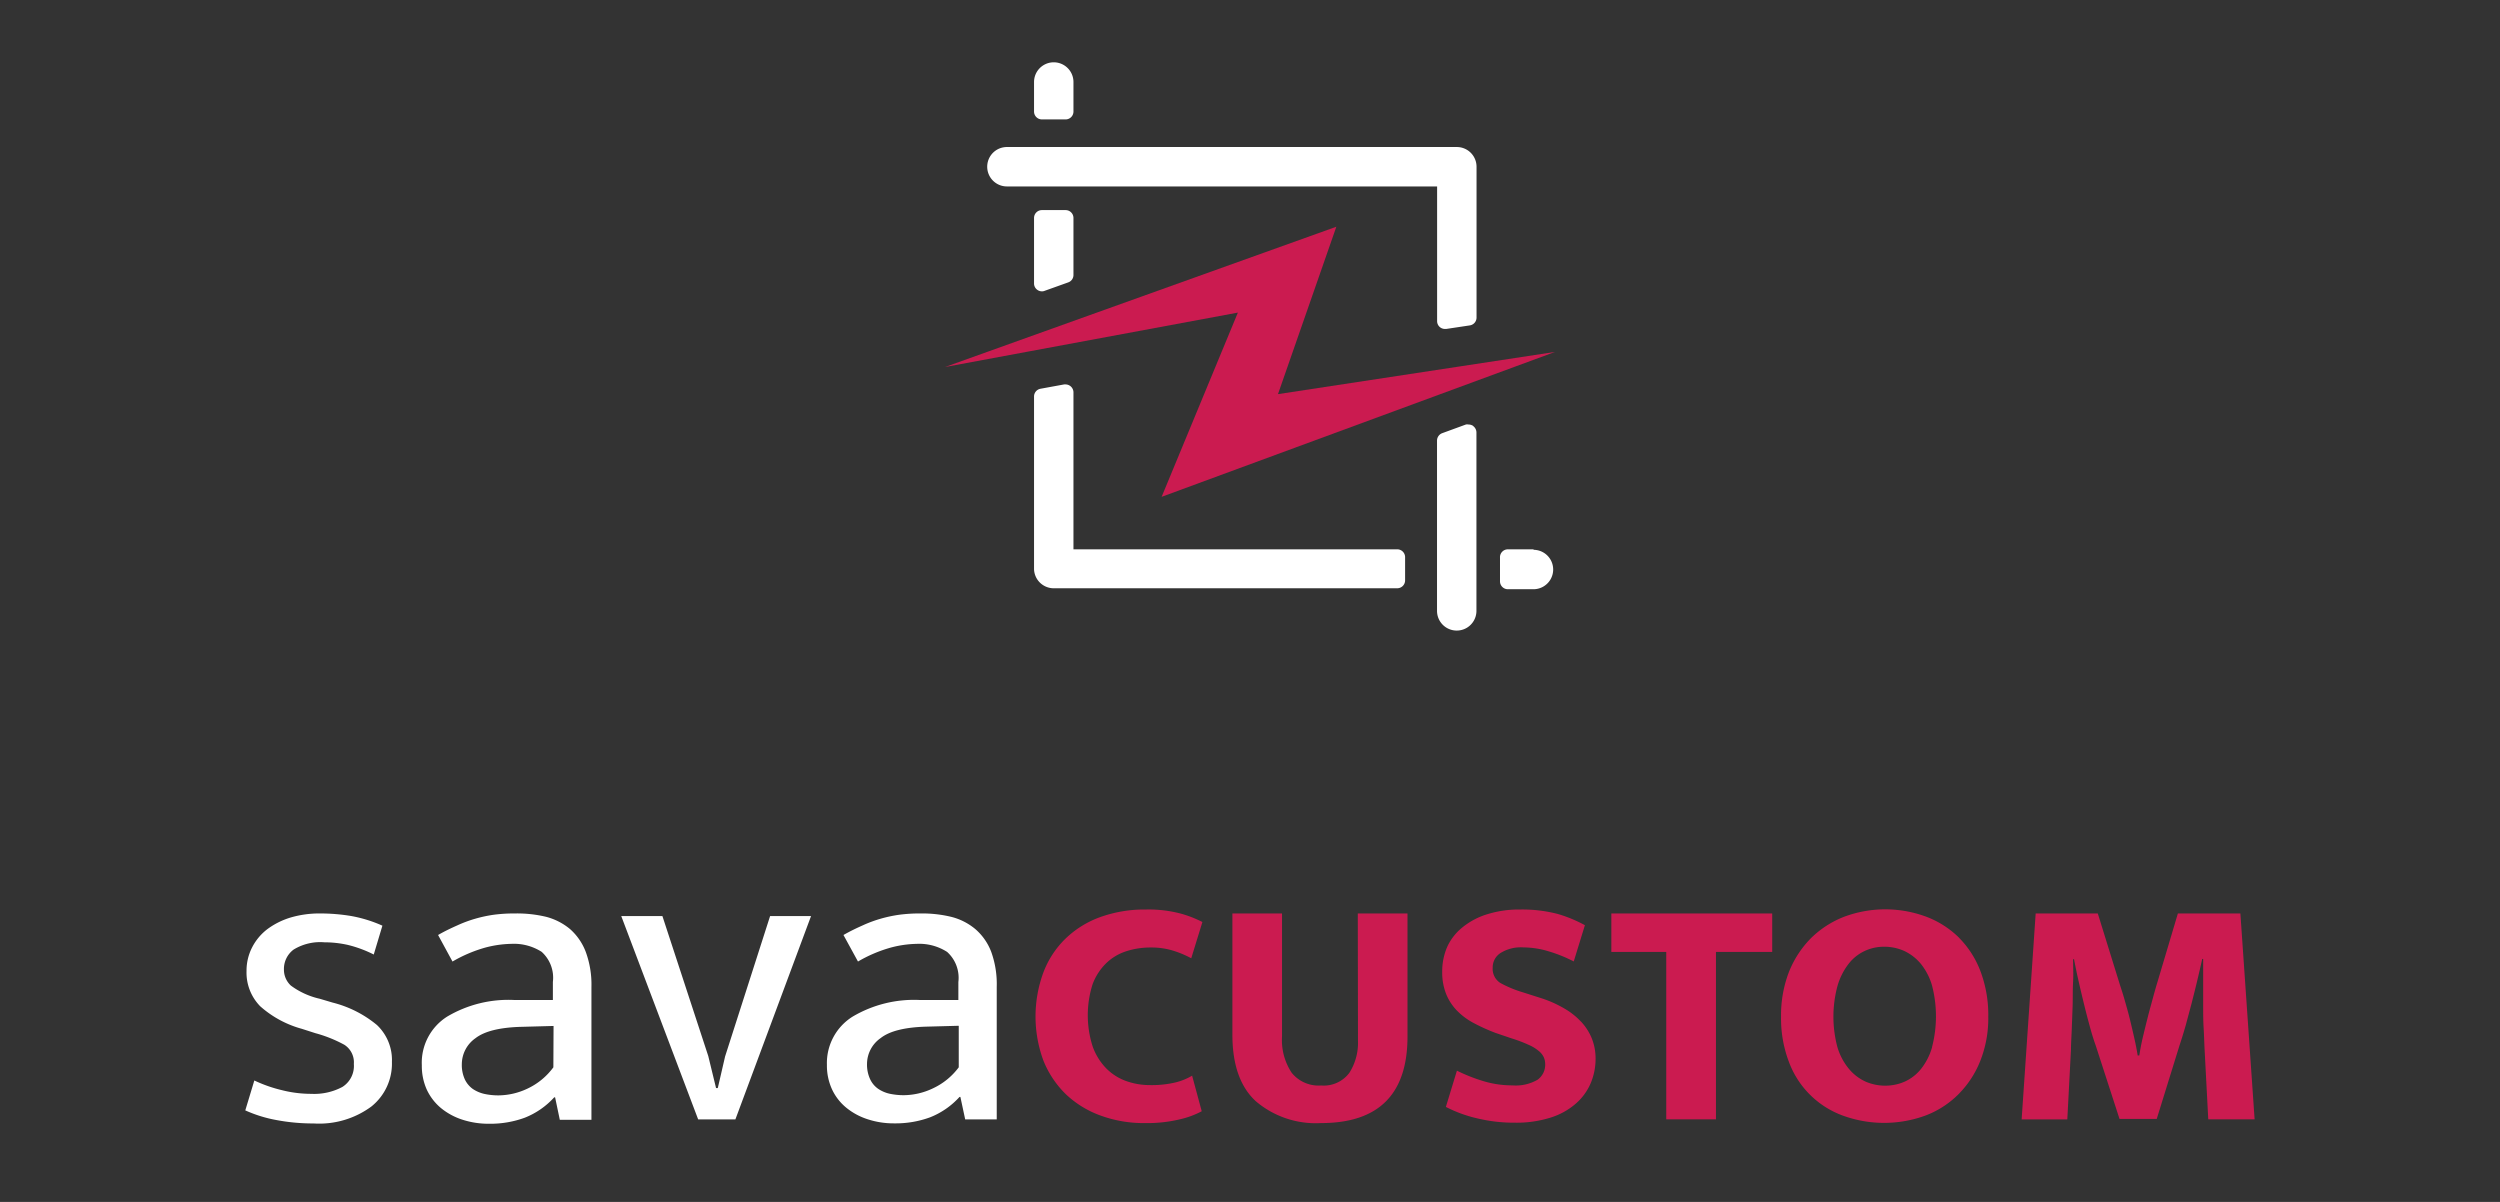 <?xml version="1.0" encoding="UTF-8"?> <svg xmlns="http://www.w3.org/2000/svg" id="Layer_2" data-name="Layer 2" viewBox="0 0 260 125"><rect x="0" y="0" width="260" height="125" fill="#333333" stroke="none"/><defs><style>.cls-1{fill:#fff;}.cls-2{fill:#cb1b50;}</style></defs><path class="cls-1" d="M145.36,57.13H111.64V40.8a.83.83,0,0,0-.82-.82l-.15,0-2.46.45a.82.82,0,0,0-.67.81V59.18a2.05,2.05,0,0,0,2,2h35.77a.82.82,0,0,0,.82-.82V58A.82.82,0,0,0,145.36,57.13Zm-37-44.71h2.46a.82.82,0,0,0,.82-.82V8.53a2.05,2.05,0,0,0-4.1,0V11.6A.82.82,0,0,0,108.36,12.42Zm0,17.88a.65.65,0,0,0,.27-.05l2.46-.88a.81.81,0,0,0,.55-.77V22.67a.82.82,0,0,0-.82-.82h-2.46a.82.82,0,0,0-.82.82v6.81a.81.81,0,0,0,.35.67A.8.8,0,0,0,108.36,30.3ZM159.5,57.13h-2.66A.82.82,0,0,0,156,58v2.46a.82.82,0,0,0,.82.82h2.66a2,2,0,1,0,0-4.1Zm-8-41.84H104.72a2,2,0,1,0,0,4.1h44.74v14a.81.81,0,0,0,.82.82h.13l2.46-.37a.82.82,0,0,0,.69-.81V17.34A2.05,2.05,0,0,0,151.51,15.29Zm1.7,29a.86.86,0,0,0-.47-.14.69.69,0,0,0-.28,0l-2.46.9a.83.83,0,0,0-.54.77V63.53a2.05,2.05,0,0,0,4.1,0V45A.84.84,0,0,0,153.21,44.31Z"></path><polygon class="cls-2" points="138.98 23.58 98.28 38.17 128.74 32.51 120.81 51.67 161.72 36.6 132.91 40.99 138.98 23.58"></polygon><path class="cls-1" d="M34.6,104.27l-1.35-.4a8,8,0,0,1-3-1.37,2.24,2.24,0,0,1-.72-1.65,2.51,2.51,0,0,1,1-2.09A5.29,5.29,0,0,1,33.74,98a11.17,11.17,0,0,1,2.43.27,12.53,12.53,0,0,1,2.7,1l.9-3a14,14,0,0,0-3.22-1A19.53,19.53,0,0,0,33.29,95a10.58,10.58,0,0,0-3.06.42,7.88,7.88,0,0,0-2.41,1.2,5.58,5.58,0,0,0-1.59,1.89,5.27,5.27,0,0,0-.59,2.47,5,5,0,0,0,1.42,3.67A10.79,10.79,0,0,0,31.4,107l1.4.45a13.87,13.87,0,0,1,3,1.2,2.16,2.16,0,0,1,1,2,2.58,2.58,0,0,1-1.19,2.39,6.22,6.22,0,0,1-3.22.72,12.48,12.48,0,0,1-3.1-.39,14.43,14.43,0,0,1-2.84-1l-.94,3.11a13.82,13.82,0,0,0,3.21,1,20.65,20.65,0,0,0,3.9.36,9.15,9.15,0,0,0,6-1.76,5.71,5.71,0,0,0,2.14-4.63,5,5,0,0,0-1.56-3.85A11.69,11.69,0,0,0,34.6,104.27Zm24.68-7.65a6.4,6.4,0,0,0-2.52-1.28A13,13,0,0,0,53.54,95a16.08,16.08,0,0,0-2.16.13,13.78,13.78,0,0,0-1.93.41,13.14,13.14,0,0,0-1.89.7c-.63.28-1.31.6-2,1L47.06,100a14.52,14.52,0,0,1,3.44-1.46,11.33,11.33,0,0,1,2.68-.38,5.37,5.37,0,0,1,3.15.83,3.62,3.62,0,0,1,1.17,3.13V104h-4a12.48,12.48,0,0,0-7,1.73,5.67,5.67,0,0,0-2.63,5.06,6,6,0,0,0,.51,2.52,5.54,5.54,0,0,0,1.47,1.92,6.8,6.8,0,0,0,2.22,1.21,8.78,8.78,0,0,0,2.82.43,10.35,10.35,0,0,0,3.69-.63,8.19,8.19,0,0,0,3.06-2.12h.09l.49,2.34h3.29V102.65A9.87,9.87,0,0,0,60.92,99,6,6,0,0,0,59.28,96.62ZM57.55,111a7.06,7.06,0,0,1-2.7,2.22,7.18,7.18,0,0,1-3,.7,6.88,6.88,0,0,1-1.46-.15,3.55,3.55,0,0,1-1.22-.52,2.58,2.58,0,0,1-.83-1,3.61,3.61,0,0,1-.31-1.59,3.31,3.31,0,0,1,1.41-2.68c.95-.74,2.55-1.13,4.8-1.19l3.33-.09Zm17.86-1.13-.76,3.29h-.18l-.81-3.33L68.89,95.27H64.61l8,21.15h3.87l7.87-21.15H80.09ZM103.09,99a5.88,5.88,0,0,0-1.65-2.37,6.27,6.27,0,0,0-2.52-1.28A12.85,12.85,0,0,0,95.71,95a16.08,16.08,0,0,0-2.16.13,13.92,13.92,0,0,0-1.94.41,13.14,13.14,0,0,0-1.89.7c-.63.28-1.3.6-2,1L89.23,100a14.35,14.35,0,0,1,3.44-1.46,11.26,11.26,0,0,1,2.68-.38A5.37,5.37,0,0,1,98.5,99a3.62,3.62,0,0,1,1.17,3.13V104h-4a12.54,12.54,0,0,0-7,1.73A5.69,5.69,0,0,0,86,110.75a5.89,5.89,0,0,0,.52,2.52A5.4,5.4,0,0,0,88,115.19a6.75,6.75,0,0,0,2.23,1.21,8.67,8.67,0,0,0,2.81.43,10.35,10.35,0,0,0,3.69-.63,8.19,8.19,0,0,0,3.06-2.12h.09l.5,2.34h3.28V102.65A9.89,9.89,0,0,0,103.09,99Zm-3.38,12A7.06,7.06,0,0,1,97,113.2a7.14,7.14,0,0,1-3,.7,7,7,0,0,1-1.47-.15,3.49,3.49,0,0,1-1.21-.52,2.5,2.5,0,0,1-.83-1,3.6,3.6,0,0,1-.32-1.59,3.29,3.29,0,0,1,1.42-2.68c.94-.74,2.54-1.13,4.79-1.19l3.33-.09Z"></path><path class="cls-2" d="M115.05,100.17a5.3,5.3,0,0,1,2.08-1.24,8.11,8.11,0,0,1,2.55-.39,7.65,7.65,0,0,1,2.36.34,10.4,10.4,0,0,1,1.85.78l1.16-3.77a11.79,11.79,0,0,0-2.23-.87,13.07,13.07,0,0,0-3.65-.43,13.58,13.58,0,0,0-4.78.8,10.15,10.15,0,0,0-3.6,2.25,9.66,9.66,0,0,0-2.28,3.5,13.25,13.25,0,0,0,0,9.15,10.13,10.13,0,0,0,2.33,3.5,10.31,10.31,0,0,0,3.6,2.22,13,13,0,0,0,4.63.79,14.6,14.6,0,0,0,3.72-.41,9.06,9.06,0,0,0,2.19-.82l-1-3.7a6.39,6.39,0,0,1-1.76.71,10.67,10.67,0,0,1-2.59.27,7.28,7.28,0,0,1-2.56-.44,5.53,5.53,0,0,1-2.06-1.34,6.24,6.24,0,0,1-1.38-2.26,10.65,10.65,0,0,1,0-6.45A5.93,5.93,0,0,1,115.05,100.17Zm26.18,8.06a5.81,5.81,0,0,1-.9,3.35,3.32,3.32,0,0,1-2.94,1.31,3.58,3.58,0,0,1-3.06-1.33,6.14,6.14,0,0,1-1-3.74V95h-5.16v12.62c0,3.12.82,5.44,2.46,6.93a9.62,9.62,0,0,0,6.75,2.25q9,0,9-9V95h-5.17Zm23.17-2a7.33,7.33,0,0,0-1.75-1.37,12,12,0,0,0-2.21-1l-2-.64a12,12,0,0,1-2.42-1,1.74,1.74,0,0,1-.78-1.58,1.77,1.77,0,0,1,.82-1.53,4,4,0,0,1,2.38-.58,9.16,9.16,0,0,1,2.56.39,15,15,0,0,1,2.67,1.07l1.16-3.77A14.29,14.29,0,0,0,162,95.05a14.69,14.69,0,0,0-3.88-.46,11.1,11.1,0,0,0-3.48.5,7.56,7.56,0,0,0-2.55,1.36,5.56,5.56,0,0,0-1.57,2,6.38,6.38,0,0,0-.53,2.59,6.08,6.08,0,0,0,.41,2.34,5.36,5.36,0,0,0,1.14,1.74,7,7,0,0,0,1.75,1.29,19.61,19.61,0,0,0,2.21,1l1.67.57a14.54,14.54,0,0,1,1.78.67,4.28,4.28,0,0,1,1.09.66,1.86,1.86,0,0,1,.53.68,1.82,1.82,0,0,1,.13.68,1.92,1.92,0,0,1-.79,1.62,4.51,4.51,0,0,1-2.61.59,10.41,10.41,0,0,1-2.92-.41,17.75,17.75,0,0,1-2.86-1.12l-1.15,3.77a14,14,0,0,0,3.35,1.21,16.32,16.32,0,0,0,3.82.43,11.79,11.79,0,0,0,3.72-.53,7.26,7.26,0,0,0,2.62-1.45,5.9,5.9,0,0,0,1.55-2.12,6.51,6.51,0,0,0,.51-2.57,5.59,5.59,0,0,0-.41-2.14A5.71,5.71,0,0,0,164.4,106.22ZM167.58,99h5.71v17.41h5.17V99h5.85V95H167.58Zm36.18-1.46a9.76,9.76,0,0,0-3.4-2.19,12.22,12.22,0,0,0-8.59,0,10.13,10.13,0,0,0-3.45,2.24,10.49,10.49,0,0,0-2.28,3.52,12.49,12.49,0,0,0-.81,4.61,12.67,12.67,0,0,0,.8,4.67,9.42,9.42,0,0,0,5.62,5.63,12.52,12.52,0,0,0,8.59,0,9.65,9.65,0,0,0,3.43-2.21,10.22,10.22,0,0,0,2.28-3.48,12,12,0,0,0,.83-4.59,12.87,12.87,0,0,0-.8-4.7A9.89,9.89,0,0,0,203.76,97.55Zm-2.82,11.36a6.54,6.54,0,0,1-1.13,2.24,4.58,4.58,0,0,1-1.68,1.33,5,5,0,0,1-2.06.44,5.09,5.09,0,0,1-2.09-.44,4.93,4.93,0,0,1-1.71-1.33,6.42,6.42,0,0,1-1.18-2.24,12.28,12.28,0,0,1,0-6.33,6.79,6.79,0,0,1,1.12-2.27,4.52,4.52,0,0,1,1.68-1.38,4.7,4.7,0,0,1,2.06-.46,5.05,5.05,0,0,1,2.09.44,5,5,0,0,1,1.72,1.33,6.43,6.43,0,0,1,1.17,2.26,12.73,12.73,0,0,1,0,6.41ZM233,95H226.5l-2.24,7.52c-.09.31-.22.76-.37,1.32s-.33,1.19-.5,1.86-.34,1.36-.51,2.07-.3,1.38-.39,2h-.17c-.09-.57-.21-1.18-.36-1.84s-.3-1.31-.47-2-.34-1.27-.51-1.87-.34-1.13-.49-1.58L218.17,95h-6.46l-1.46,21.42H215l.38-7.24c0-.59.05-1.27.08-2.06s.06-1.59.09-2.44,0-1.7.05-2.55,0-1.64,0-2.37h.1q.21,1.13.48,2.31c.18.8.37,1.59.56,2.37s.39,1.54.59,2.28.41,1.42.62,2l2.48,7.65h3.87l2.38-7.68c.21-.61.41-1.29.62-2l.61-2.28c.2-.78.4-1.57.59-2.37s.37-1.56.53-2.31h.1V102c0,.81,0,1.64,0,2.48s0,1.66.05,2.46.06,1.55.1,2.23l.38,7.24h4.82Z"></path></svg> 